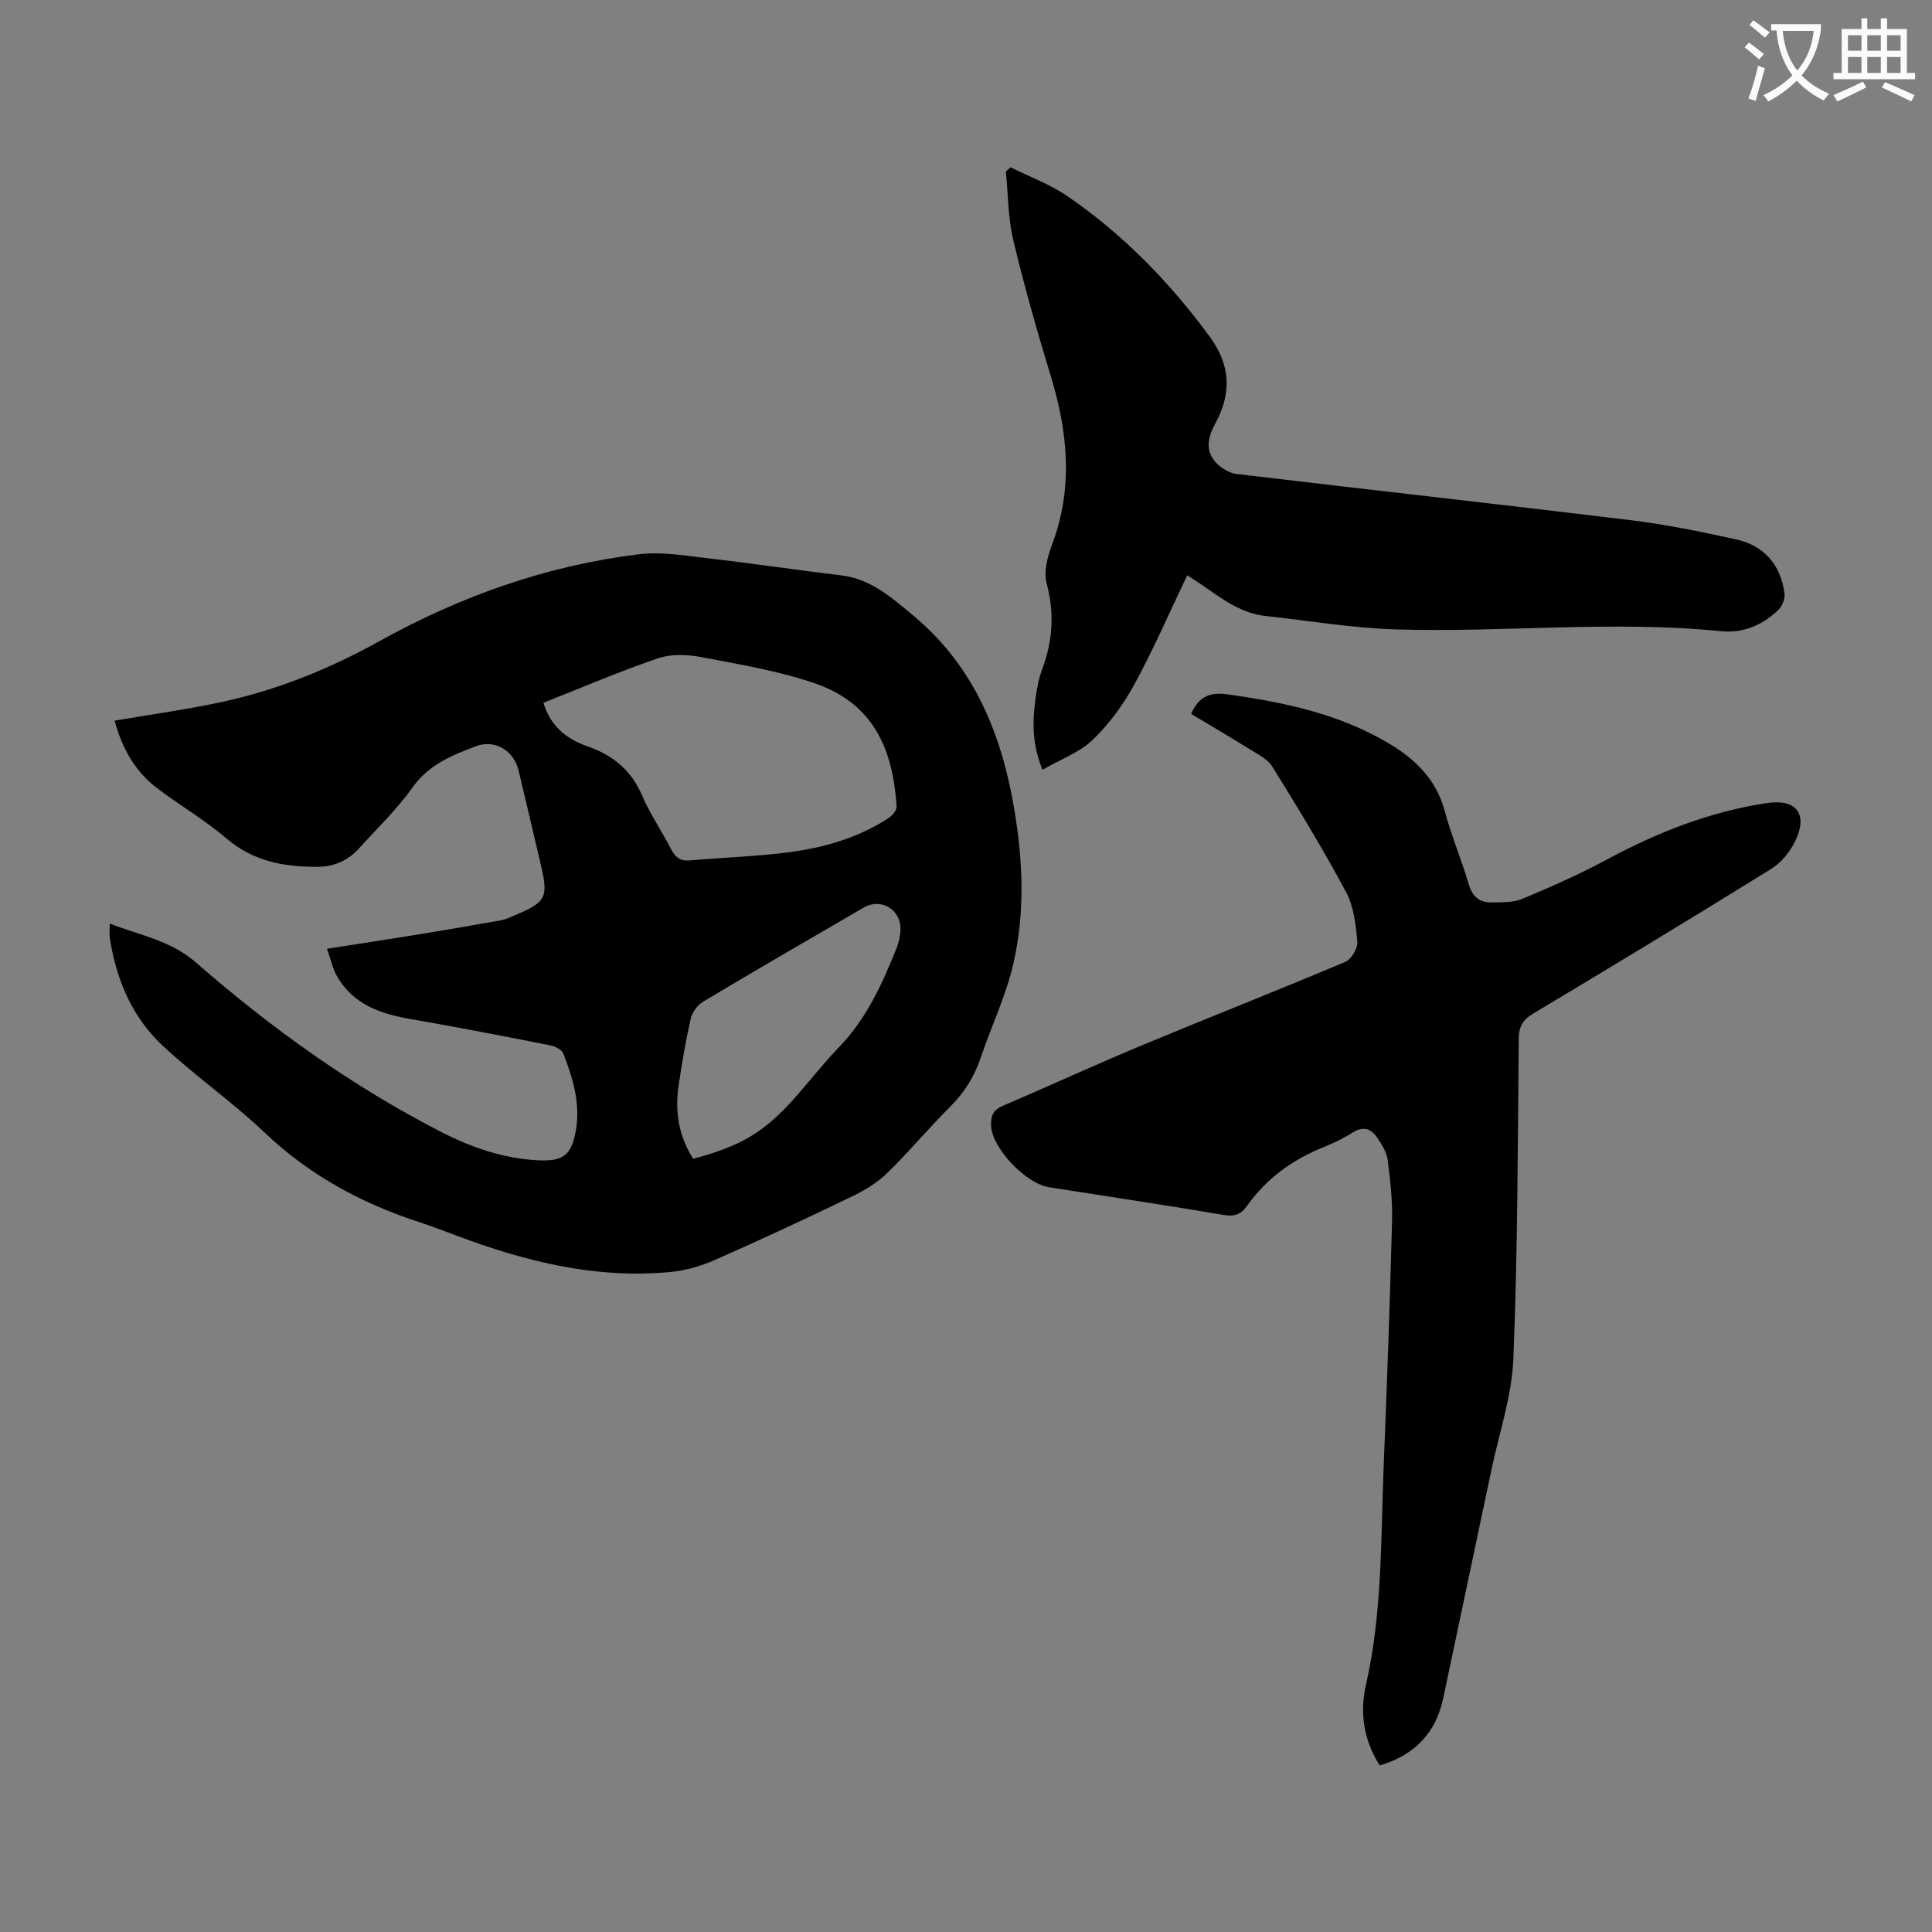 <svg enable-background="new 0 0 400 400" viewBox="0 0 400 400" xmlns="http://www.w3.org/2000/svg"><rect x="0" y="0" width="400" height="400" fill="#808080" stroke="none"/><path d="m362.1 8.8c1.1.8 2.1 1.6 3.1 2.4l-1 1.1c-1.3-1.1-2.3-2-3-2.5zm1.9 4.8c.5.2.9.4 1.4.5-.6 2.3-1.3 4.5-1.9 6.8l-1.5-.5c.8-2.1 1.4-4.3 2-6.8zm-1-9.4c1.3.9 2.4 1.8 3.4 2.5l-1 1.1c-1.4-1.2-2.4-2.1-3.2-2.6zm3.7 2.2v-1.4h10.3v1.2c-.5 3.6-1.8 6.8-4 9.4 1.5 1.6 3.4 2.8 5.7 3.8-.3.4-.7.8-1.1 1.4-2.3-1.1-4.1-2.5-5.6-4.1-1.6 1.6-3.6 3.1-5.9 4.3-.3-.5-.7-.9-1-1.3 2.4-1.1 4.4-2.5 6-4.1-1.9-2.5-3-5.6-3.3-9.3h-1.1zm8.8 0h-6.4c.3 3.3 1.3 6 3 8.2 2-2.3 3.1-5.1 3.4-8.2z" fill="#fbfafc"/><path d="m385.3 3.8h1.3v2.2h2.8v-2.2h1.3v2.2h4.1v9.1h1.7v1.3h-16.9v-1.3h1.7v-9.1h4.1v-2.2zm.4 13.1.7 1.2c-1.8.9-3.8 1.9-6 2.9-.2-.4-.5-.8-.8-1.3 2.3-1 4.3-1.9 6.1-2.8zm-3.1-6.4h2.8v-3.2h-2.8zm0 4.6h2.8v-3.3h-2.8zm4-4.6h2.8v-3.2h-2.8zm0 4.6h2.8v-3.3h-2.8zm3.7 1.9c2.1.9 4.1 1.8 6.1 2.7l-.7 1.3c-2.2-1.1-4.2-2-6.1-2.9zm3.2-9.7h-2.8v3.2h2.8zm-2.8 7.8h2.8v-3.3h-2.8z" fill="#fbfafc"/><g fill="#000001"><path d="m22.73 191.22c6.26 2.44 12.54 3.43 17.89 8.1 15.54 13.55 32.27 25.57 50.68 35.02 6.19 3.18 12.74 5.46 19.8 5.87 5.39.31 7.17-.87 8.11-6.06 1.02-5.59-.59-10.89-2.58-16.02-.31-.8-1.66-1.49-2.64-1.69-9.52-1.87-19.04-3.74-28.59-5.38-6.39-1.09-12.24-2.95-15.66-9-.85-1.5-1.21-3.28-2.05-5.63 6.51-1.01 12.53-1.92 18.53-2.9 5.84-.95 11.68-1.95 17.5-2.99.98-.17 1.91-.63 2.83-1.02 6.51-2.74 7.01-3.68 5.44-10.41-1.52-6.53-3.07-13.06-4.62-19.58-.98-4.12-4.86-6.51-8.81-5.04-4.99 1.87-9.82 3.84-13.2 8.6-3.22 4.54-7.32 8.45-11.07 12.6-2.3 2.55-5.26 3.78-8.66 3.78-6.83.01-13.19-1.13-18.71-5.85-4.49-3.84-9.67-6.85-14.39-10.43-4.7-3.57-7.34-8.52-8.79-13.99 7.66-1.31 15.07-2.32 22.36-3.9 11.43-2.48 22.2-6.86 32.41-12.53 16.8-9.33 34.63-15.67 53.72-18.01 4.67-.57 9.55.27 14.3.82 9.22 1.06 18.41 2.44 27.63 3.54 6.18.74 10.52 4.67 14.95 8.35 12.55 10.44 18.28 24.51 20.9 40.16 1.78 10.58 2.21 21.25-.16 31.7-1.52 6.7-4.57 13.04-6.78 19.6-1.31 3.89-3.34 7.19-6.27 10.12-4.51 4.51-8.61 9.43-13.18 13.88-2.07 2.01-4.72 3.58-7.35 4.85-9.34 4.5-18.74 8.89-28.23 13.07-2.89 1.27-6.1 2.2-9.23 2.5-15.4 1.48-29.99-2.15-44.26-7.51-2.51-.94-5.01-1.92-7.56-2.75-12.06-3.9-22.89-9.74-32.19-18.59-6.71-6.38-14.41-11.73-21.18-18.06-6.31-5.9-9.55-13.68-10.88-22.2-.13-.87-.01-1.76-.01-3.02zm89.78-45.72c1.49 4.91 4.79 7.5 9.1 9.01 5.18 1.81 9.05 4.87 11.29 10.11 1.66 3.88 4.11 7.43 6.05 11.2.87 1.69 1.9 2.5 3.88 2.32 6.78-.6 13.61-.81 20.36-1.67 7.34-.95 14.45-2.97 20.76-7.09.79-.52 1.75-1.66 1.69-2.45-.77-11.25-4.37-21.2-17.07-25.5-7.55-2.56-15.55-3.9-23.42-5.39-2.88-.55-6.22-.67-8.93.26-7.91 2.69-15.61 6-23.71 9.2zm31 94.41c10.03-2.63 14.98-5.67 21.41-13.02 2.94-3.36 5.71-6.9 8.81-10.11 5.65-5.85 8.92-13.04 11.87-20.42.49-1.22.8-2.59.83-3.9.11-4.17-4.02-6.64-7.62-4.55-11.11 6.44-22.22 12.89-33.24 19.48-1.16.69-2.26 2.19-2.56 3.51-1.04 4.57-1.82 9.2-2.51 13.84-.79 5.33-.02 10.41 3.01 15.17z"/><path d="m285.66 365.52c-3.38-5.31-4.15-11.05-2.86-16.67 3.43-14.99 3.06-30.22 3.68-45.4.69-16.88 1.29-33.76 1.73-50.65.11-4.22-.37-8.47-.91-12.67-.2-1.57-1.18-3.12-2.09-4.49-1.25-1.9-2.88-2.59-5.12-1.18-1.88 1.19-3.92 2.18-5.98 3.01-6.48 2.6-11.92 6.51-15.97 12.25-1.21 1.71-2.56 2.21-4.82 1.82-12.01-2.05-24.07-3.83-36.11-5.73-4.88-.77-11.71-8.03-12.01-12.6-.13-1.99.34-3.36 2.34-4.22 9.63-4.14 19.16-8.51 28.84-12.55 14.02-5.84 28.16-11.39 42.15-17.3 1.25-.53 2.61-2.82 2.49-4.17-.31-3.49-.72-7.27-2.33-10.28-4.74-8.86-9.99-17.45-15.28-25.99-.97-1.57-3.02-2.55-4.7-3.6-3.98-2.48-8.03-4.85-12.1-7.29 1.47-3.38 3.67-4.58 7.35-4.07 11.82 1.63 23.37 4.04 33.74 10.27 5.39 3.24 9.67 7.41 11.4 13.86 1.39 5.17 3.5 10.14 5.01 15.28.77 2.61 2.33 3.74 4.81 3.69 2.1-.04 4.39.04 6.25-.74 5.86-2.45 11.71-5.02 17.3-8.03 10.51-5.68 21.46-10.01 33.31-11.8 6.11-.92 8.57 2.18 5.96 7.74-1.06 2.26-2.91 4.57-5.01 5.87-16.34 10.14-32.8 20.09-49.3 29.97-2.21 1.32-2.97 2.76-2.99 5.32-.21 22.04-.22 44.09-1.11 66.11-.31 7.71-2.92 15.32-4.53 22.97-3.31 15.75-6.65 31.48-9.97 47.23-1.52 7.25-5.84 11.86-13.17 14.04z"/><path d="m209.23 34.64c3.93 1.96 8.14 3.49 11.73 5.95 11.55 7.9 21.17 17.8 29.48 29.08 4.41 5.99 4.56 11.85 1.12 18.12-1.51 2.76-2.09 5.59.27 8.06 1.06 1.1 2.7 2.1 4.18 2.28 27.21 3.25 54.44 6.26 81.64 9.57 7.31.89 14.55 2.39 21.75 3.97 5.84 1.28 9.26 5.24 10.06 11.17.15 1.07-.43 2.6-1.21 3.37-3.26 3.21-7.37 4.93-11.88 4.48-22.47-2.27-44.95.3-67.4-.38-9.01-.27-17.99-1.8-26.97-2.78-4.75-.52-8.51-3.17-12.26-5.82-1.36-.96-2.76-1.84-3.93-2.61-3.66 7.65-6.98 15.31-10.96 22.61-2.27 4.16-5.19 8.17-8.59 11.44-2.75 2.64-6.67 4.06-10.43 6.22-2.16-5.34-2.07-9.86-1.48-14.39.29-2.21.68-4.46 1.46-6.53 2.17-5.83 2.51-11.55.89-17.66-.65-2.45.19-5.59 1.14-8.12 4.4-11.71 3.24-23.22-.3-34.85-2.83-9.29-5.5-18.64-7.75-28.09-1.1-4.61-1.06-9.48-1.54-14.23.33-.3.66-.58.98-.86z"/></g></svg>